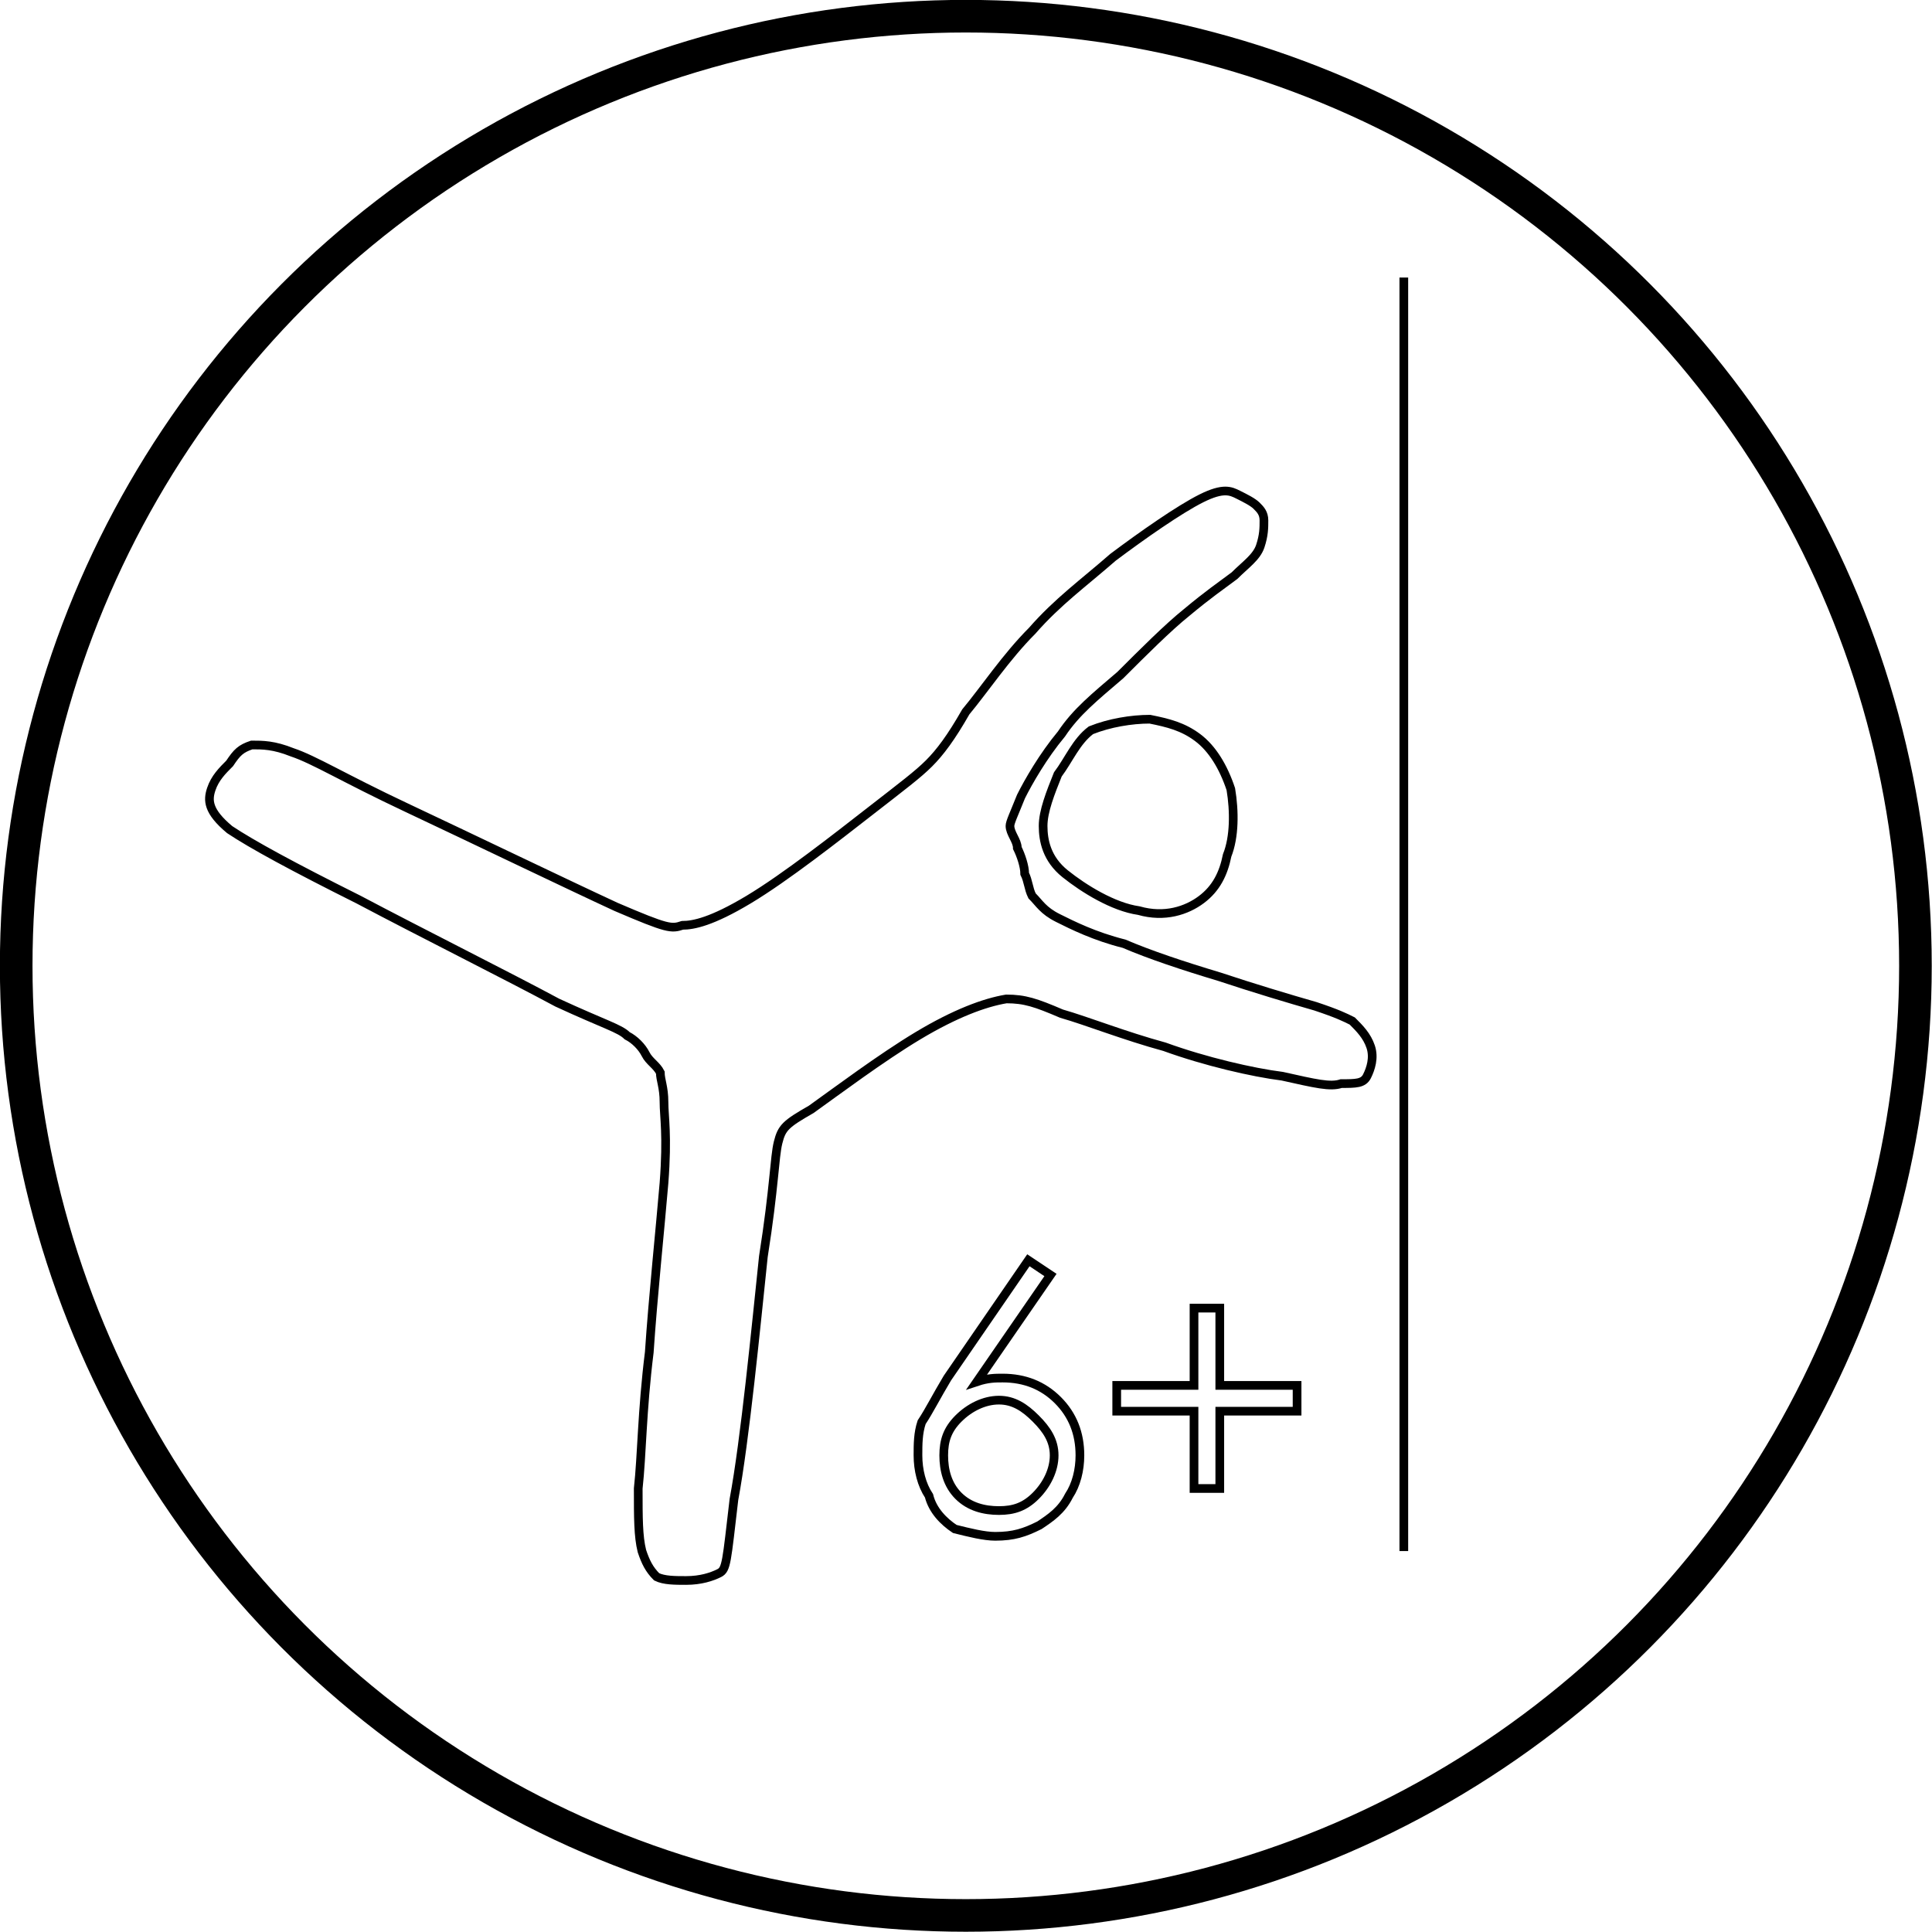 <?xml version="1.0" encoding="utf-8"?>
<!-- Generator: Adobe Illustrator 23.0.0, SVG Export Plug-In . SVG Version: 6.00 Build 0)  -->
<svg version="1.1" id="Слой_1" xmlns="http://www.w3.org/2000/svg" xmlns:xlink="http://www.w3.org/1999/xlink" x="0px" y="0px"
	 viewBox="0 0 524.9 524.9" style="enable-background:new 0 0 524.9 524.9;" xml:space="preserve">
<style type="text/css">
	.st0{fill:none;stroke:#000000;stroke-width:2.362;}
	.st1{fill:none;stroke:#000000;stroke-width:8.857;}
</style>
<g id="_2014379198992">
	<path class="st0" d="M312.4,195.4c-5,0-11,1-16,3c-4,3-6,8-9,12c-2,5-4,10-4,14s1,9,6,13s13,9,20,10c7,2,13,0,17-3s6-7,7-12
		c2-5,2-12,1-18c-2-6-5-11-9-14S317.4,196.4,312.4,195.4z M326.4,135.4c-6,3-16,10-24,16c-8,7-15,12-22,20c-7,7-13,16-18,22
		c-4,7-7,11-10,14s-7,6-16,13s-23,18-33,24s-15,7-18,7c-3,1-4,1-18-5c-13-6-40-19-57-27s-25-13-31-15c-5-2-8-2-11-2c-3,1-4,2-6,5
		c-2,2-4,4-5,7s-1,6,5,11c6,4,17,10,35,19c17,9,41,21,54,28c13,6,17,7,19,9c2,1,4,3,5,5s3,3,4,5c0,2,1,4,1,8s1,9,0,22
		c-1,12-3,31-4,46c-2,16-2,28-3,37c0,8,0,13,1,17c1,3,2,5,4,7c2,1,5,1,8,1c4,0,7-1,9-2s2-3,4-20c3-16,6-47,8-66c3-19,3-27,4-31
		s2-5,9-9c7-5,19-14,29-20c10-6,18-9,24-10c5,0,8,1,15,4c7,2,17,6,28,9c11,4,24,7,32,8c9,2,13,3,16,2c4,0,6,0,7-2s2-5,1-8s-3-5-5-7
		c-2-1-4-2-10-4c-7-2-17-5-26-8c-10-3-19-6-26-9c-8-2-14-5-18-7s-5-4-7-6c-1-2-1-4-2-6c0-2-1-5-2-7c0-2-2-4-2-6c0-1,1-3,3-8
		c2-4,6-11,11-17c4-6,9-10,16-16c6-6,13-13,18-17c6-5,9-7,13-10c3-3,6-5,7-8s1-5,1-7s-1-3-2-4s-3-2-5-3S332.4,132.4,326.4,135.4z
		 M381.4,75.4c0,115,0,231,0,346 M279.4,342.4l6,4l-20,29c3-1,5-1,7-1c6,0,11,2,15,6s6,9,6,15c0,4-1,8-3,11c-2,4-5,6-8,8
		c-4,2-7,3-12,3c-3,0-7-1-11-2c-3-2-6-5-7-9c-2-3-3-7-3-11c0-3,0-6,1-9c2-3,4-7,7-12L279.4,342.4z M271.4,380.4c-4,0-8,2-11,5
		s-4,6-4,10s1,8,4,11s7,4,11,4s7-1,10-4s5-7,5-11s-2-7-5-10S275.4,380.4,271.4,380.4z M324.4,376.4v-21h7v21h21v7h-21v21h-7v-21h-21
		v-7H324.4z"/>
	<circle class="st1" cx="262.4" cy="262.4" r="258"/>
</g>
</svg>
